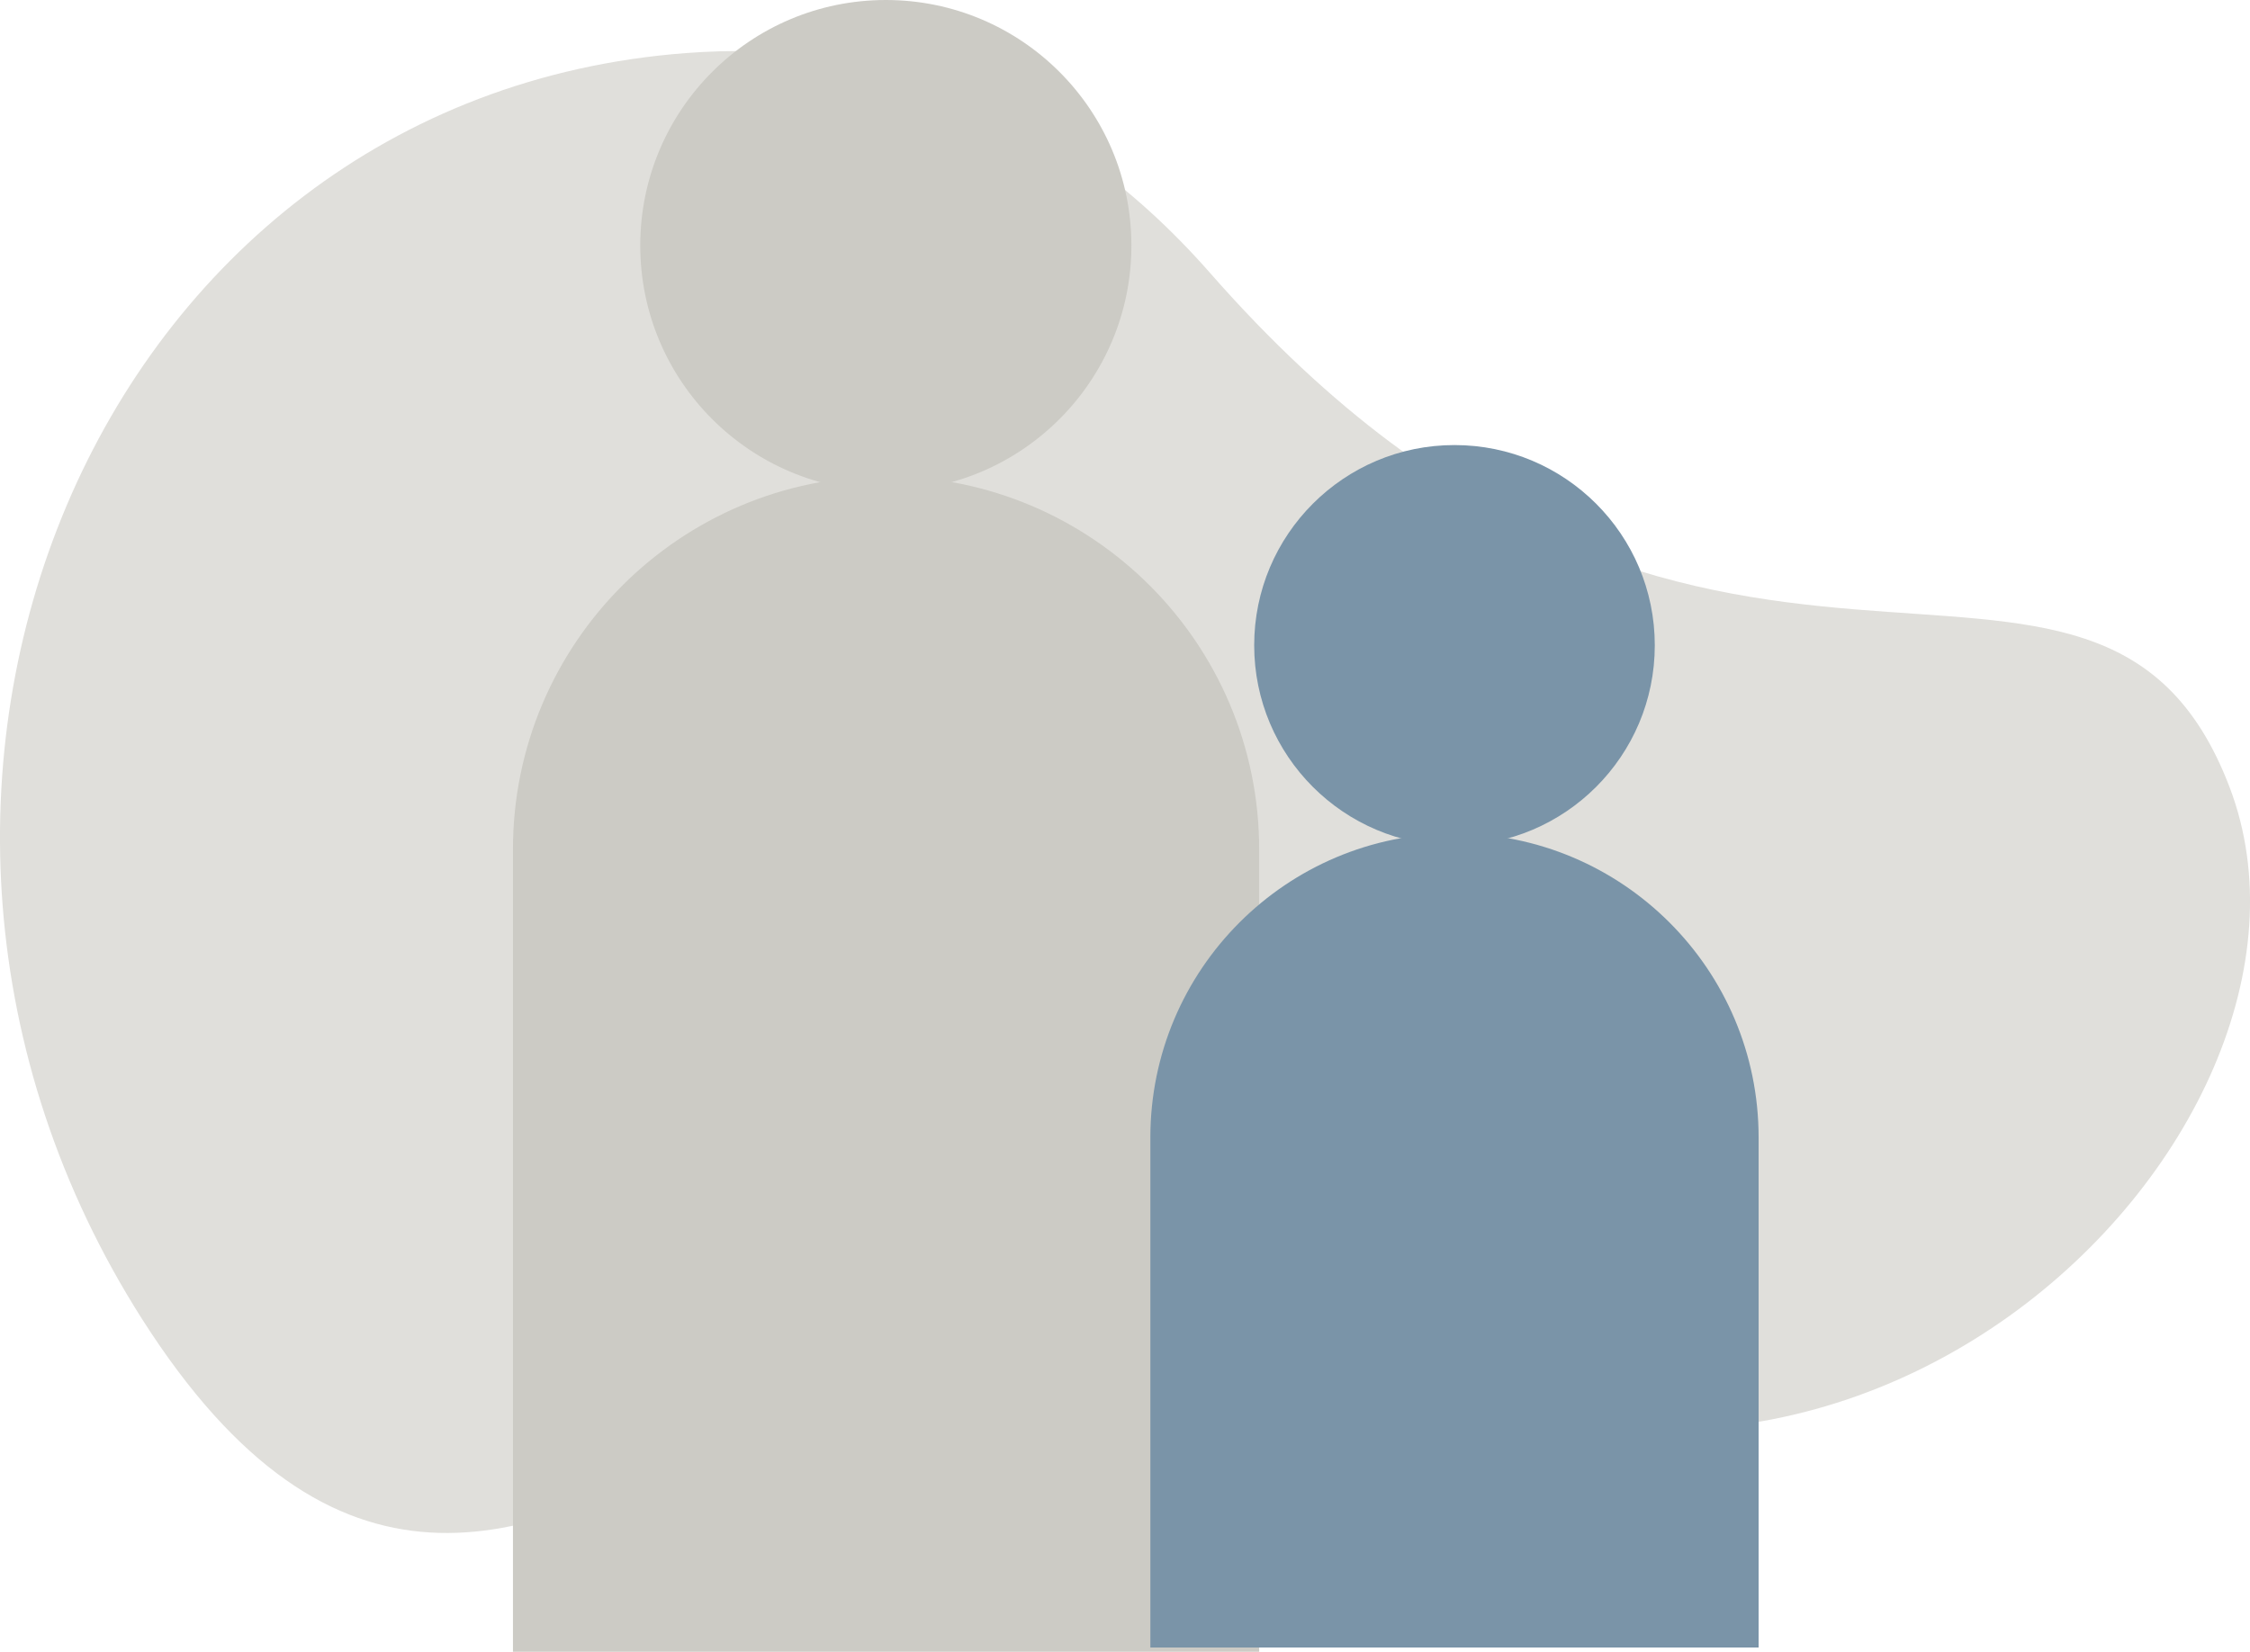 <?xml version="1.0" encoding="UTF-8"?> <svg xmlns="http://www.w3.org/2000/svg" id="Layer_1" data-name="Layer 1" viewBox="0 0 94.92 69.7"><defs><style> .cls-1 { fill: #e0dfdb; } .cls-1, .cls-2, .cls-3 { stroke-width: 0px; } .cls-2 { fill: #7a94a8; } .cls-3 { fill: #cccbc5; } </style></defs><path class="cls-1" d="M6,55.67C-8.12,33.5,3.95,4.14,28.93,2.24c7.53-.57,15.38,1.6,22.13,9.29,20.75,23.66,37.38,6.93,43,21.69,5.62,14.75-17.27,37.45-39.38,21.88-16.16-11.38-32.54,25.9-48.68.57Z"></path><g><g><circle class="cls-3" cx="37.37" cy="10.36" r="10.36"></circle><path class="cls-3" d="M53.11,69.7h-31.47v-33.86c0-8.69,7.05-15.74,15.74-15.74h0c8.69,0,15.74,7.05,15.74,15.74v33.86Z"></path></g><g><circle class="cls-2" cx="61.36" cy="27.23" r="8.45"></circle><path class="cls-2" d="M74.18,69.52h-25.65v-21.52c0-7.08,5.74-12.83,12.83-12.83h0c7.08,0,12.83,5.74,12.83,12.83v21.52Z"></path></g></g></svg> 